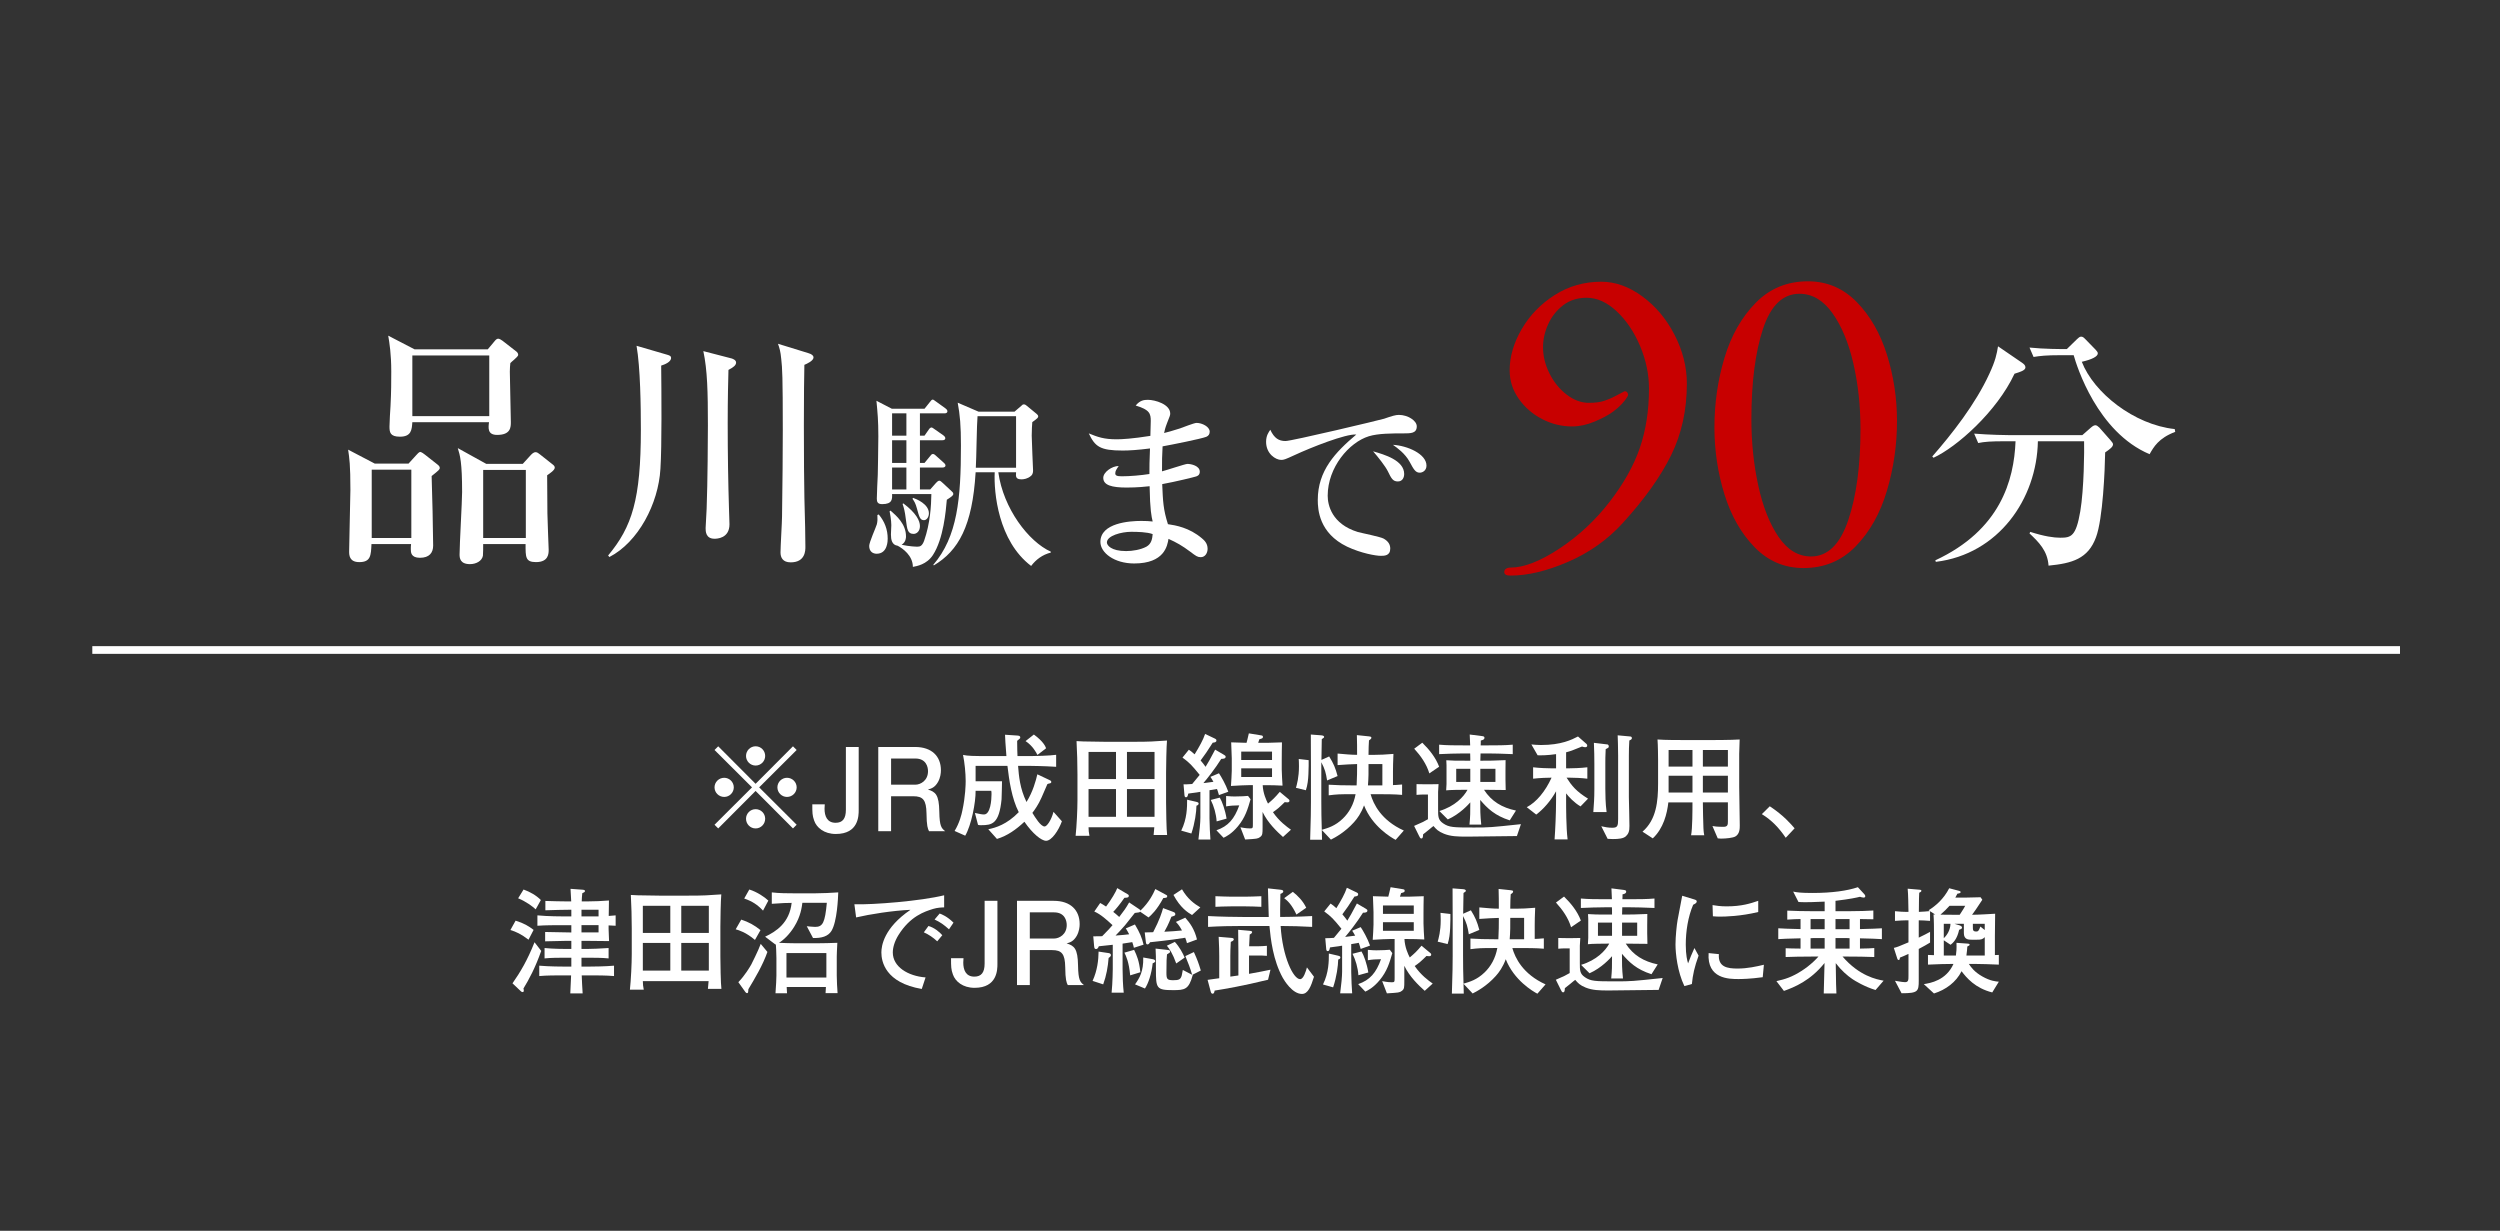 <?xml version="1.0" encoding="utf-8"?>
<!-- Generator: Adobe Illustrator 24.0.1, SVG Export Plug-In . SVG Version: 6.00 Build 0)  -->
<svg version="1.1" id="_x34_" xmlns="http://www.w3.org/2000/svg" xmlns:xlink="http://www.w3.org/1999/xlink" x="0px" y="0px"
	 width="325px" height="160px" viewBox="0 0 325 160" style="enable-background:new 0 0 325 160;" xml:space="preserve">
<rect x="0" y="0" width="325" height="160" fill="#333333" stroke="none"/>
<style type="text/css">
	.st0{fill:none;}
	.st1{fill:#FFFFFF;}
	.st2{fill:#C80000;}
	.st3{fill:none;stroke:#FFFFFF;stroke-miterlimit:10;}
</style>
<rect y="0" class="st0" width="325" height="160"/>
<rect y="0" class="st0" width="325" height="160"/>
<g>
	<g>
		<g>
			<path class="st1" d="M93.368,107.696l-0.48-0.479l4.875-4.86l-4.875-4.859l0.48-0.479l4.859,4.874l4.86-4.874l0.48,0.479
				l-4.875,4.859l4.875,4.86l-0.48,0.479l-4.86-4.874L93.368,107.696z M95.393,102.356c0,0.676-0.555,1.245-1.245,1.245
				s-1.26-0.555-1.26-1.245c0-0.689,0.57-1.244,1.26-1.244S95.393,101.682,95.393,102.356z M99.473,98.277
				c0,0.66-0.54,1.245-1.245,1.245c-0.69,0-1.245-0.57-1.245-1.245c0-0.705,0.57-1.26,1.245-1.26
				C98.933,97.018,99.473,97.587,99.473,98.277z M99.473,106.437c0,0.675-0.54,1.26-1.245,1.26c-0.69,0-1.245-0.569-1.245-1.26
				c0-0.689,0.57-1.245,1.245-1.245C98.933,105.191,99.473,105.762,99.473,106.437z M103.567,102.356
				c0,0.676-0.555,1.245-1.26,1.245c-0.675,0-1.245-0.555-1.245-1.245c0-0.689,0.57-1.244,1.245-1.244
				C103.013,101.112,103.567,101.682,103.567,102.356z"/>
			<path class="st1" d="M108.66,108.417c-1.53,0-2.505-0.825-2.82-1.74c-0.24-0.675-0.24-1.021-0.24-2.115h1.62
				c-0.015,0.181-0.03,0.465-0.03,0.57c0,0.96,0.33,1.83,1.44,1.83c0.9,0,1.335-0.525,1.335-1.695v-8.159h1.665v8.204
				C111.63,106.031,111.63,108.417,108.66,108.417z"/>
			<path class="st1" d="M120.775,108.057c-0.165-0.315-0.315-0.69-0.33-2.325c-0.03-1.725-0.45-2.22-1.71-2.22h-2.895v4.545h-1.665
				v-10.95h4.785c2.175,0,3.359,1.215,3.359,3.029c0,0.36-0.06,0.945-0.375,1.516c-0.42,0.734-0.885,0.869-1.32,0.989
				c0.975,0.3,1.455,0.646,1.485,2.88c0.03,1.92,0.285,2.146,0.765,2.535L120.775,108.057L120.775,108.057z M118.991,98.607h-3.15
				v3.404h3.135c0.705,0,1.665-0.54,1.665-1.755C120.641,99.702,120.4,98.607,118.991,98.607z"/>
			<path class="st1" d="M136.413,101.396c0.165,0.075,0.255,0.12,0.255,0.271c0,0.075-0.075,0.149-0.165,0.165
				c-0.225,0.045-0.225,0.045-0.345,0.104c-0.06,0.12-0.135,0.285-0.75,1.726c-0.42,0.96-0.93,1.665-1.2,2.01
				c0.36,0.585,1.08,1.77,1.59,1.77c0.3,0,0.87-0.81,1.155-1.904l1.095,1.229c-0.435,1.2-1.335,2.535-2.055,2.535
				c-0.615,0-1.77-0.945-2.82-2.475c-1.035,0.975-2.205,1.829-3.57,2.234l-1.125-1.26c0.96-0.195,2.4-0.615,3.96-2.22
				c-0.915-1.785-1.245-4.11-1.47-6.015h-4.14v1.994h3.435c-0.015,0.375-0.03,2.025-0.06,2.355c-0.315,3.194-1.23,3.359-2.655,3.359
				c-0.255,0-0.255,0-0.405-0.045l-0.405-1.545c0.705,0.15,0.915,0.195,1.185,0.195c0.84,0,0.975-1.89,0.975-2.625
				c0-0.195,0-0.24-0.03-0.45h-2.04c0.03,1.5-0.57,4.53-1.35,5.835l-1.38-0.615c0.645-1.05,0.915-2.175,1.005-2.64
				c0.405-1.86,0.435-3.435,0.435-3.84c0-1.02-0.135-2.399-0.345-3.405c0.69,0.136,1.185,0.15,3.525,0.15h2.115
				c-0.135-1.649-0.15-2.175-0.18-2.774l1.575,0.104c0.195,0.015,0.405,0.03,0.405,0.255c0,0.075-0.03,0.12-0.09,0.165
				c-0.105,0.09-0.27,0.226-0.315,0.271c0.015,1.034,0.015,1.484,0.045,1.979h1.815c0.36,0,2.445-0.045,3.21-0.165v1.56
				c-1.62-0.104-3.225-0.119-3.3-0.119h-1.65c0.105,1.29,0.225,2.909,1.095,4.694c0.84-1.35,1.215-2.76,1.41-3.6L136.413,101.396z
				 M134.868,98.142c-0.165-0.329-0.63-1.199-1.545-1.8l1.08-0.854c1.26,0.93,1.485,1.53,1.59,1.785L134.868,98.142z"/>
			<path class="st1" d="M149.97,108.552c0.03-0.21,0.075-0.75,0.09-1.005h-8.55c0.015,0.09,0.03,0.479,0.03,0.555
				c0,0.015,0.06,0.375,0.09,0.555h-1.8c0.135-1.244,0.24-3.374,0.24-4.649v-3.314c0-1.245-0.045-3.136-0.12-4.351
				c0.24,0.016,0.51,0.03,0.885,0.045c0.465,0.016,2.46,0.045,2.865,0.045h3.57c2.355,0,2.61-0.045,4.44-0.164
				c-0.075,0.72-0.12,3.435-0.12,4.199v3.84c0,0.72,0.045,3.69,0.135,4.245L149.97,108.552L149.97,108.552z M145.08,97.752h-3.57
				v3.525h3.57V97.752z M145.08,102.582h-3.57v3.6h3.57V102.582z M150.09,97.752h-3.585v3.525h3.585V97.752z M150.09,102.582h-3.585
				v3.6h3.585V102.582z"/>
			<path class="st1" d="M155.54,104.742c-0.015,0.81-0.195,2.234-0.66,3.614l-1.32-0.375c0.765-1.545,0.765-3.06,0.765-4.02
				l1.23,0.285c0.12,0.029,0.27,0.075,0.27,0.21C155.824,104.637,155.674,104.697,155.54,104.742z M158.464,103.362
				c-0.09-0.375-0.24-0.75-0.255-0.796c-0.33,0.061-0.87,0.136-0.975,0.165v3.646c0,0.225,0.03,1.274,0.045,1.484
				c0.03,0.48,0.045,0.735,0.075,1.275h-1.56c0.15-1.11,0.255-2.22,0.255-2.835v-3.36l-1.575,0.226
				c-0.075,0.33-0.105,0.479-0.3,0.479c-0.12,0-0.18-0.09-0.195-0.3l-0.12-1.38c0.345,0,0.51,0,1.125-0.045
				c0.57-0.705,0.78-0.945,0.975-1.185c-1.05-1.29-1.305-1.561-2.235-2.25l0.825-1.021c0.27,0.181,0.405,0.285,0.75,0.601
				c0.6-0.976,1.11-1.875,1.365-2.655l1.32,0.63c0.09,0.045,0.15,0.105,0.15,0.226c0,0.225-0.21,0.255-0.48,0.284
				c-0.135,0.21-0.72,1.11-0.84,1.29c-0.21,0.3-0.555,0.78-0.735,1.021c0.315,0.375,0.45,0.54,0.645,0.824
				c0.33-0.51,0.57-0.96,1.245-2.234l1.17,0.689c0.15,0.091,0.195,0.136,0.195,0.24c0,0.255-0.33,0.271-0.57,0.271
				c-0.795,1.274-1.905,2.67-2.325,3.149c0.195-0.015,1.035-0.12,1.305-0.165c-0.18-0.33-0.255-0.435-0.39-0.645l1.11-0.465
				c0.3,0.449,0.87,1.425,1.215,2.399L158.464,103.362z M158.164,106.781c-0.06-0.96-0.36-1.994-0.765-2.789l1.17-0.301
				c0.285,0.45,0.705,1.591,0.885,2.73L158.164,106.781z M160.924,107.427c-0.825,0.99-1.545,1.335-1.86,1.484l-0.93-0.975
				c1.53-0.524,2.34-1.47,2.97-3.239c-0.645,0-1.215,0.045-1.71,0.135v-1.351c0.585,0.045,0.78,0.061,1.095,0.061
				c0.84,0,1.41-0.045,1.755-0.075l0.33,0.435C162.214,105.146,161.899,106.257,160.924,107.427z M166.789,108.807
				c-0.78-0.69-1.995-1.86-2.654-3.255v1.995c0,0.825,0,1.035-0.33,1.274c-0.285,0.21-0.391,0.226-1.936,0.315l-0.615-1.59
				c0.18,0.029,0.675,0.149,1.26,0.149c0.36,0,0.36-0.06,0.36-0.614v-5.01h-0.57c-0.42,0-1.335,0.045-2.28,0.104
				c0.03-0.405,0.105-1.604,0.105-1.979v-1.605c0-0.029-0.06-1.845-0.075-2.085c0.315,0.016,1.71,0.045,1.995,0.061
				c0-0.016,0.195-0.69,0.3-1.23l1.56,0.255c0.18,0.03,0.271,0.045,0.271,0.21s-0.076,0.195-0.466,0.301
				c-0.015,0.074-0.135,0.404-0.149,0.465h1.14c0.194,0,1.245-0.03,1.95-0.061c-0.016,1.035-0.03,1.155-0.03,2.295v1.245
				c0,0.345,0.075,1.755,0.104,2.085c-0.524-0.045-1.68-0.06-2.234-0.06h-0.346c0.045,1.064,0.48,1.994,0.69,2.399
				c0.615-0.524,0.886-0.765,1.53-1.53l1.064,0.886c0.105,0.074,0.195,0.149,0.195,0.27c0,0.21-0.21,0.21-0.285,0.21
				c-0.119,0-0.255-0.03-0.33-0.03c-0.72,0.705-0.93,0.886-1.529,1.306c0.795,1.17,1.785,1.89,2.34,2.279L166.789,108.807z
				 M165.364,97.707h-4.005v1.095h4.005V97.707z M165.364,99.882h-4.005v1.125h4.005V99.882z"/>
			<path class="st1" d="M170.094,100.632c-0.029,0.705-0.104,1.425-0.33,2.1l-1.289-0.314c0.119-0.436,0.39-1.35,0.39-2.79
				c0-0.435-0.015-0.735-0.03-0.96l1.29,0.15C170.124,99.177,170.139,99.762,170.094,100.632z M181.434,109.182
				c-0.6-0.315-3.045-1.755-4.109-4.484c-0.375,1.02-0.87,1.709-1.305,2.189c-1.17,1.305-2.461,1.995-3,2.265l-1.186-1.26
				c0,0.375,0.016,0.465,0.03,1.275h-1.545c0.09-2.971,0.104-3.66,0.104-4.905v-4.649c0-0.226,0-3.061-0.015-4.125l1.364,0.104
				c0.15,0.016,0.361,0.045,0.361,0.21c0,0.091-0.031,0.105-0.301,0.285c-0.015,0.436-0.045,2.311-0.045,2.7l1.005-0.45
				c0.57,0.915,0.825,1.515,1.095,2.55l-1.365,0.57c-0.164-1.021-0.27-1.44-0.75-2.37v0.525v4.59c0,1.364,0.016,2.145,0.061,3.675
				c0.855-0.255,1.74-0.511,2.715-1.44c0.84-0.795,1.439-1.875,1.68-3.194h-0.314c-1.846,0-2.085,0.015-3.18,0.149v-1.38
				c1.154,0.061,1.755,0.09,3.18,0.09h0.449c0.061-1.17,0.061-1.875,0.061-2.415v-0.359c-0.57,0-1.65,0.075-2.535,0.135v-1.5
				c0.975,0.09,1.815,0.165,2.535,0.165c0-0.54,0-2.04-0.029-2.564l1.574,0.165c0.15,0.015,0.314,0.029,0.314,0.18
				c0,0.135-0.164,0.24-0.314,0.345c-0.029,0.495-0.061,1.035-0.061,1.875h0.855c0.689,0,1.215-0.03,2.385-0.12
				c-0.045,1.17-0.06,1.605-0.06,2.28v1.77c0.09,0,0.614-0.015,1.185-0.075v1.351c-0.975-0.09-2.205-0.09-3.18-0.09h-0.915
				c0.36,1.274,1.365,3.39,4.319,4.725L181.434,109.182z M179.709,99.327h-1.801c0.016,0.854,0,1.935-0.074,2.774h1.875V99.327z"/>
			<path class="st1" d="M197.197,108.687c-1.8,0-4.695,0.075-6.494,0.075c-1.261,0-2.115-0.03-2.985-0.375
				c-0.765-0.315-0.99-0.57-1.365-1.005c-0.135,0.104-0.194,0.135-0.614,0.495c-0.211,0.18-0.391,0.314-0.735,0.585
				c-0.015,0.345-0.03,0.54-0.24,0.54c-0.135,0-0.194-0.15-0.3-0.36l-0.63-1.275c0.18-0.074,0.96-0.42,1.11-0.494
				c0.284-0.15,0.479-0.255,0.689-0.375v-3.21h-0.676c-0.27,0-0.539,0.029-0.809,0.045v-1.396c0.149,0,0.84,0.016,0.989,0.016h0.899
				c0.601,0,0.66,0,0.976-0.016c-0.015,0.21-0.06,0.795-0.06,1.005v2.235c0,0.99,0,1.41,0.66,1.86
				c0.764,0.524,1.319,0.539,4.004,0.539c1.98,0,2.145-0.015,6.105-0.435L197.197,108.687z M185.812,100.542
				c-0.359-1.215-1.125-2.295-1.965-3.21l1.051-0.78c0.914,0.9,1.739,1.92,2.189,3.12L185.812,100.542z M196.268,106.646
				c-1.936-0.615-2.91-1.56-3.84-2.654c0,1.29,0,1.904,0.135,3.21h-1.53c0.105-1.155,0.105-1.5,0.105-2.896
				c-0.226,0.255-1.335,1.515-2.925,2.22l-1.096-1.095c2.025-0.615,3.166-1.845,3.66-2.76h-0.24c-0.494,0-2.145,0.015-2.535,0.075
				c0-0.135,0.045-0.705,0.045-0.825v-2.46c0-0.135-0.014-0.495-0.029-0.63c0.915,0.06,1.141,0.06,2.46,0.06h0.66v-0.239
				c0-0.105,0-0.601-0.015-0.705h-0.886c-1.05,0-2.1,0.045-3.149,0.09v-1.23c0.975,0.091,2.13,0.091,3.149,0.091h0.886
				c-0.016-0.585-0.031-0.96-0.061-1.41l1.545,0.195c0.21,0.029,0.375,0.045,0.375,0.225c0,0.255-0.285,0.314-0.48,0.36
				c0,0.104,0,0.539-0.015,0.63h0.976c1.02,0,2.205,0,3.194-0.091v1.23c-1.319-0.061-2.534-0.09-3.194-0.09h-0.99
				c0,0.149-0.03,0.81-0.03,0.944h0.33c1.021,0,1.125,0,2.954-0.074c0,0.435-0.014,1.05-0.014,1.439v1.065
				c0,0.51,0.014,0.96,0.029,1.38c-0.705-0.016-0.915-0.016-2.82-0.03c0.961,1.5,2.34,2.325,4.155,2.7L196.268,106.646z
				 M191.138,99.942h-1.83v1.71h1.83V99.942z M194.407,99.942h-1.965v1.71h1.965V99.942z"/>
			<path class="st1" d="M205.469,104.832c-0.826-0.48-1.545-1.26-1.875-1.695v0.945c0,0.72,0,3.54,0.194,5.04h-1.694
				c0.09-1.2,0.194-3.375,0.194-5.07v-1.185c-0.659,1.199-1.62,2.31-2.579,3.029l-1.23-0.96c1.26-0.66,2.415-2.055,3.225-3.84
				c-0.404,0-1.529,0.03-2.4,0.135v-1.484c0.811,0.104,2.011,0.135,2.355,0.135h0.63v-1.845c-1.11,0.165-1.979,0.165-2.399,0.15
				l-0.811-1.41c0.36,0.029,0.721,0.075,1.245,0.075c2.64,0,4.005-0.69,4.815-1.11l1.095,0.96c0.075,0.075,0.104,0.135,0.104,0.225
				c0,0.15-0.104,0.21-0.27,0.21c-0.105,0-0.225-0.029-0.405-0.09c-1.35,0.556-1.5,0.601-2.069,0.75v2.085h0.39
				c0.375,0,1.56-0.03,2.37-0.135v1.484c-0.721-0.09-1.65-0.135-2.37-0.135h-0.33c0.675,1.065,1.26,1.785,2.79,2.73L205.469,104.832
				z M209.068,97.212c-0.045,0.03-0.285,0.15-0.33,0.18c-0.045,1.051-0.045,1.29-0.045,1.785v3.345c0,0.69,0.015,1.936,0.164,3.045
				h-1.725c0.075-1.095,0.135-1.725,0.135-2.97v-3.3c0-1.215-0.015-1.365-0.06-2.729l1.771,0.21c0.074,0.015,0.164,0.12,0.164,0.24
				C209.143,97.092,209.128,97.152,209.068,97.212z M211.812,96.268c-0.045,0.659-0.06,1.319-0.06,1.965v5.414
				c0,0.346,0.015,0.511,0.045,1.995l0.03,1.725c0.015,0.69-0.135,1.035-0.45,1.335c-0.33,0.315-0.96,0.375-1.71,0.375
				c-0.285,0-0.48-0.015-0.675-0.029l-0.825-1.635c0.525,0.119,0.9,0.194,1.439,0.194c0.66,0,0.75-0.225,0.75-1.125v-8.249
				c0-1.065-0.045-2.25-0.06-2.641l1.636,0.15c0.164,0.015,0.209,0.09,0.209,0.24C212.143,96.117,211.947,96.207,211.812,96.268z"/>
			<path class="st1" d="M225.588,108.747c-0.33,0.18-1.215,0.27-1.771,0.27c-0.09,0-0.271,0-0.51-0.03l-0.69-1.604
				c0.211,0.045,0.615,0.104,1.44,0.104c0.555,0,0.569-0.3,0.569-0.705v-2.475h-3.254c0.015,0.976,0.029,2.385,0.074,3.33
				c0.016,0.195,0.016,0.51,0.105,0.945h-1.71c0.18-0.886,0.18-3.3,0.18-4.275h-3.135c-0.165,1.47-0.63,3.375-2.024,4.68
				l-1.336-0.87c1.801-1.56,2.025-3.914,2.025-6.27v-3.09c0-0.255-0.016-1.904-0.074-2.625c0.989,0.075,2.699,0.075,3.719,0.075
				h3.256c0.104,0,2.579,0,3.704-0.075c-0.015,0.375-0.06,1.516-0.06,1.875v4.305c0,0.136,0.074,4.186,0.074,4.98
				C226.172,107.696,226.172,108.417,225.588,108.747z M220.022,97.497h-3.104v2.16h3.104V97.497z M220.022,100.842h-3.104v2.19
				h3.104V100.842z M224.627,97.497h-3.254v2.16h3.254V97.497z M224.627,100.842h-3.254v2.19h3.254V100.842z"/>
			<path class="st1" d="M232.143,108.911c-0.885-1.305-1.814-2.279-3.104-3.074l1.034-1.021c1.83,1.215,2.73,2.295,3.226,2.865
				L232.143,108.911z"/>
			<path class="st1" d="M68.708,122.162c-0.96-0.735-1.62-1.035-2.355-1.26l0.675-1.216c1.08,0.33,1.725,0.721,2.34,1.2
				L68.708,122.162z M68.048,128.507c0.03,0.104,0.045,0.18,0.045,0.27s-0.03,0.195-0.135,0.195c-0.09,0-0.15-0.03-0.225-0.09
				l-1.11-1.05c0.99-1.41,1.935-2.985,2.865-5.34l0.87,1.125C69.563,125.867,68.753,127.352,68.048,128.507z M69.638,118.217
				c-0.39-0.375-1.275-1.035-2.28-1.439l0.705-1.141c0.825,0.301,1.62,0.735,2.25,1.365L69.638,118.217z M79.118,120.302v0.495
				c0,0.12,0.06,1.455,0.06,1.545c-0.465-0.015-2.34-0.03-2.94-0.03h-0.645v1.051h0.75c0.375,0,1.905-0.046,2.775-0.12v1.35
				c-0.855-0.09-1.92-0.09-2.775-0.09h-0.75v1.154h0.99c0.465,0,2.1-0.015,3.24-0.119v1.35c-1.005-0.09-2.25-0.09-3.24-0.09h-0.96
				c0,0.314,0.09,1.875,0.12,2.34h-1.605c0.015-0.495,0.03-0.675,0.105-2.34h-0.9c-1.05,0-2.28,0-3.24,0.09v-1.35
				c1.305,0.119,3.12,0.119,3.24,0.119h0.93v-1.154h-0.705c-0.885,0-1.95,0-2.775,0.09v-1.35c1.11,0.12,2.67,0.12,2.775,0.12h0.705
				v-1.051h-0.675c-0.435,0-2.235,0.045-2.73,0.061v-1.215c0.51,0.015,2.745,0.06,3.21,0.06h0.195v-0.945h-0.99
				c-1.11,0-2.4,0-3.42,0.075v-1.35c1.38,0.135,3.285,0.135,3.42,0.135h0.99v-0.87c-1.065,0-2.31,0.045-3.375,0.075v-1.215
				c0.63,0.03,2.37,0.06,2.82,0.06h0.54c-0.015-0.255-0.075-1.409-0.09-1.635l1.635,0.12c0.105,0.016,0.24,0.03,0.24,0.165
				c0,0.105-0.03,0.135-0.345,0.285c-0.045,0.42-0.06,0.585-0.075,1.064h0.795c0.78,0,1.98-0.045,2.745-0.119
				c0,0.314-0.03,1.725-0.03,2.01c0.405-0.03,0.69-0.045,0.9-0.075v1.35C79.583,120.317,79.478,120.317,79.118,120.302z
				 M77.813,118.262h-2.22v0.87h2.22V118.262z M77.813,120.271h-2.22v0.945h2.22V120.271z"/>
			<path class="st1" d="M92.029,128.552c0.03-0.21,0.075-0.75,0.09-1.005h-8.55c0.015,0.09,0.03,0.479,0.03,0.555
				c0,0.015,0.06,0.375,0.09,0.555h-1.8c0.135-1.244,0.24-3.374,0.24-4.649v-3.314c0-1.245-0.045-3.136-0.12-4.351
				c0.24,0.016,0.51,0.03,0.885,0.045c0.465,0.016,2.46,0.045,2.865,0.045h3.57c2.355,0,2.61-0.045,4.44-0.164
				c-0.075,0.72-0.12,3.435-0.12,4.199v3.84c0,0.72,0.045,3.69,0.135,4.245L92.029,128.552L92.029,128.552z M87.139,117.752h-3.57
				v3.525h3.57V117.752z M87.139,122.582h-3.57v3.6h3.57V122.582z M92.148,117.752h-3.584v3.525h3.584V117.752z M92.148,122.582
				h-3.584v3.6h3.584V122.582z"/>
			<path class="st1" d="M98.145,122.191c-1.185-1.005-2.085-1.26-2.505-1.38l0.72-1.26c0.945,0.3,1.74,0.735,2.505,1.365
				L98.145,122.191z M97.29,128.597c-0.03,0.45-0.03,0.51-0.18,0.51c-0.105,0-0.18-0.104-0.24-0.18l-0.885-1.245
				c0.87-0.885,1.545-2.055,1.68-2.295c0.03-0.06,0.915-1.8,1.23-2.685l0.87,1.05C99.164,125.462,98.189,127.097,97.29,128.597z
				 M99.194,118.382c-0.735-0.779-1.38-1.2-2.445-1.575l0.66-1.17c0.99,0.301,2.01,0.99,2.475,1.44L99.194,118.382z
				 M108.089,121.021c-0.435,0.705-1.29,0.96-2.4,0.915l-0.81-1.529c0.195,0.015,0.72,0.09,1.095,0.09
				c0.99,0,1.275-0.555,1.515-3.135h-3.18c-0.075,0.569-0.225,1.785-1.065,3.12c-0.57,0.93-1.35,1.709-1.98,2.084
				c0.615,0.03,1.605,0.061,2.235,0.061h2.655c0.9,0,1.8-0.03,2.7-0.061c-0.045,0.631-0.075,1.726-0.075,1.771v2.49
				c0,0.569,0.06,1.725,0.105,2.279h-1.56c0.015-0.12,0.045-0.689,0.045-0.795h-5.1c0.015,0.12,0.045,0.69,0.045,0.811h-1.5
				c0.075-0.931,0.12-2.025,0.12-2.295v-2.28c0-0.78-0.06-1.635-0.075-1.785l-0.045,0.03l-1.35-1.021
				c1.44-0.675,3.165-1.8,3.45-4.395c-0.78,0-0.96,0.015-2.58,0.12v-1.485c0.96,0.12,2.16,0.12,2.805,0.12h2.88
				c0.87,0,2.085-0.06,2.955-0.12C108.944,116.792,108.824,119.807,108.089,121.021z M107.429,123.901h-5.189v3.181h5.189V123.901z"
				/>
			<path class="st1" d="M121.314,118.157c-1.11,0.345-2.97,0.93-4.515,3.404c-0.495,0.795-0.735,1.605-0.735,2.266
				c0,1.845,1.95,3.06,4.26,3.239l-0.495,1.5c-4.74-0.81-5.25-3.569-5.25-4.739c0-0.84,0.3-3.181,3.78-5.55
				c-2.34,0.104-5.265,0.569-7.064,0.989l-0.225-1.71c2.43,0.075,8.64-0.42,11.669-1.17v1.575
				C122.455,117.962,121.839,117.992,121.314,118.157z M121.839,122.372c-0.525-0.495-1.08-0.87-1.74-1.17l0.6-0.825
				c0.75,0.21,1.44,0.78,1.8,1.2L121.839,122.372z M123.37,120.812c-0.69-0.614-1.11-0.915-1.875-1.274l0.66-0.78
				c0.285,0.105,0.96,0.36,1.8,1.186L123.37,120.812z"/>
			<path class="st1" d="M126.695,128.417c-1.53,0-2.505-0.825-2.82-1.74c-0.24-0.675-0.24-1.021-0.24-2.115h1.62
				c-0.015,0.181-0.03,0.465-0.03,0.57c0,0.96,0.33,1.83,1.44,1.83c0.9,0,1.335-0.525,1.335-1.695v-8.159h1.665v8.204
				C129.666,126.031,129.666,128.417,126.695,128.417z"/>
			<path class="st1" d="M138.81,128.057c-0.165-0.315-0.315-0.69-0.33-2.325c-0.03-1.725-0.45-2.22-1.71-2.22h-2.895v4.545h-1.665
				v-10.949h4.785c2.175,0,3.36,1.215,3.36,3.029c0,0.36-0.06,0.945-0.375,1.516c-0.42,0.734-0.885,0.869-1.32,0.989
				c0.975,0.3,1.455,0.646,1.485,2.88c0.03,1.92,0.285,2.146,0.765,2.535H138.81z M137.025,118.607h-3.15v3.404h3.135
				c0.705,0,1.665-0.54,1.665-1.755C138.675,119.702,138.436,118.607,137.025,118.607z"/>
			<path class="st1" d="M144.12,124.532c-0.09,1.14-0.285,2.295-0.705,3.435l-1.38-0.45c0.63-1.38,0.765-2.729,0.78-3.81
				l1.305,0.194c0.135,0.016,0.3,0.091,0.3,0.256C144.42,124.307,144.3,124.412,144.12,124.532z M151.23,116.747
				c-0.855,1.59-1.575,2.22-1.92,2.52l-1.095-0.75c-0.015,0.03-0.045,0.061-0.135,0.091c-0.09,0.015-0.48,0.06-0.555,0.074
				c-0.195,0.256-1.095,1.396-1.275,1.605c-0.285,0.345-1.125,1.245-1.23,1.335c0.96-0.075,1.32-0.105,1.77-0.165
				c-0.15-0.3-0.27-0.495-0.435-0.765l1.185-0.511c0.63,1.065,0.9,1.695,1.125,2.625l-1.26,0.405
				c-0.06-0.271-0.105-0.435-0.21-0.735c-0.405,0.075-0.615,0.09-1.26,0.195v3.3c0,0.96,0.045,2.13,0.15,3.075h-1.575
				c0.135-1.351,0.15-3.03,0.15-3.09v-3.135c-0.48,0.06-1.275,0.149-1.815,0.194c-0.045,0.12-0.135,0.36-0.36,0.36
				c-0.195,0-0.225-0.12-0.255-0.436l-0.105-1.215c0.345,0,0.42,0,1.155-0.015c0.84-0.854,1.05-1.08,1.35-1.44
				c-0.735-0.675-1.53-1.409-2.37-1.77l0.765-1.11c0.27,0.15,0.405,0.226,0.765,0.466c0.69-0.915,1.29-1.936,1.455-2.4l1.35,0.795
				c0.075,0.045,0.15,0.09,0.15,0.195c0,0.24-0.165,0.255-0.57,0.27c-0.585,0.855-1.155,1.53-1.455,1.83
				c0.135,0.105,0.54,0.42,0.78,0.66c0.6-0.78,0.87-1.14,1.29-1.89l1.32,0.885c0.135,0.09,0.135,0.12,0.15,0.18
				c1.185-1.14,1.68-2.234,1.935-2.805l1.305,0.705c0.195,0.104,0.24,0.12,0.24,0.225C151.74,116.702,151.62,116.717,151.23,116.747
				z M146.925,126.797c-0.165-1.74-0.525-2.49-0.75-2.955l1.26-0.36c0.36,0.735,0.66,1.455,0.81,2.91L146.925,126.797z
				 M149.85,125.222c-0.15,1.365-0.555,2.61-1.005,3.285l-1.29-0.54c0.585-0.825,1.11-1.68,1.065-3.495l1.26,0.226
				c0.12,0.015,0.3,0.104,0.3,0.239C150.18,125.102,149.955,125.191,149.85,125.222z M154.305,122.612
				c-0.06-0.256-0.105-0.405-0.225-0.705c-0.855,0.135-1.995,0.314-4.575,0.585c-0.09,0.165-0.195,0.285-0.33,0.285
				s-0.195-0.12-0.21-0.285l-0.15-1.275c0.255,0,0.345,0,1.095-0.03c0.855-1.649,1.11-2.505,1.29-3.135l1.32,0.495
				c0.105,0.045,0.27,0.09,0.27,0.285s-0.06,0.21-0.51,0.345c-0.405,1.05-0.72,1.605-0.915,1.95c0.765-0.045,1.71-0.09,2.295-0.165
				c-0.36-0.675-0.63-0.945-0.795-1.11l1.215-0.555c0.615,0.69,1.2,1.485,1.53,2.835L154.305,122.612z M155.025,126.722l0.03,0.03
				c-0.51,1.904-1.05,1.965-2.564,1.965c-2.16,0-2.22-0.24-2.22-2.67c0-1.74,0-1.936-0.045-2.73l1.485,0.165
				c0.315,0.03,0.39,0.061,0.39,0.226c0,0.135-0.03,0.149-0.39,0.359c-0.045,0.436-0.075,0.78-0.075,2.37
				c0,0.855,0.09,0.99,0.9,0.99c0.72,0,0.945-0.09,1.095-0.63c0.03-0.105,0.12-0.601,0.135-0.705l1.215,0.63
				c-0.09-0.3-0.3-0.975-0.39-1.185c-0.36-0.915-0.405-1.021-0.495-1.245l1.11-0.525c0.48,1.065,0.615,1.455,0.9,2.4
				L155.025,126.722z M152.91,125.252c-0.45-1.275-0.87-1.875-1.215-2.311l1.035-0.494c0.6,0.645,1.05,1.5,1.275,2.039
				L152.91,125.252z M154.965,118.952c-0.555-0.33-1.515-0.93-2.415-2.61l1.11-0.734c0.72,1.245,1.59,1.89,2.385,2.354
				L154.965,118.952z"/>
			<path class="st1" d="M164.846,127.366c-3.3,0.811-5.625,1.2-6.945,1.41c-0.03,0.181-0.075,0.405-0.255,0.405
				c-0.06,0-0.18-0.015-0.24-0.225l-0.42-1.575c0.45-0.061,0.555-0.075,1.515-0.21v-2.88c0-0.705-0.015-1.215-0.075-2.505
				l1.605,0.135c0.165,0.015,0.36,0.03,0.36,0.195c0,0.18-0.285,0.285-0.39,0.33c-0.045,0.975-0.06,1.244-0.06,1.829v2.686
				l1.05-0.15v-3.045c0-0.81-0.015-1.92-0.03-2.895l1.515,0.135c0.075,0,0.3,0.03,0.3,0.165c0,0.15-0.195,0.271-0.315,0.315
				c-0.03,0.359-0.03,0.479-0.075,1.529h1.14c0.33,0,0.855-0.029,1.17-0.06v1.305c-0.375-0.045-0.885-0.045-1.229-0.045h-1.095
				v2.385c0.93-0.165,2.116-0.39,2.79-0.54L164.846,127.366z M169.256,129.212c-1.26,0-2.311-1.771-2.49-2.085
				c-1.275-2.295-1.575-5.04-1.74-6.75h-3.464c-1.515,0-3.015,0.03-4.515,0.12v-1.41c1.56,0.09,3.825,0.12,4.515,0.12h3.375
				c-0.029-0.585-0.09-3.18-0.105-3.72l1.65,0.18c0.225,0.03,0.346,0.075,0.346,0.21c0,0.18-0.195,0.255-0.375,0.33
				c-0.045,1.815-0.045,2.535-0.031,3c0.031,0,2.431-0.015,4.156-0.12v1.41c-1.186-0.075-2.896-0.12-4.096-0.12
				c0.24,4.02,1.65,6.915,2.535,6.915c0.436,0,0.75-1.021,0.885-1.53l0.915,1.215C170.426,128.252,170.035,129.212,169.256,129.212z
				 M161.966,117.827h-1.965c-0.585,0-1.845,0.045-1.995,0.06v-1.38c0.555,0.016,1.425,0.061,1.995,0.061h1.965
				c0.225,0,1.515-0.03,2.01-0.061v1.38C163.586,117.857,162.326,117.827,161.966,117.827z M168.535,118.892
				c-0.584-1.26-1.125-1.784-1.59-2.13l1.125-0.824c0.66,0.524,1.32,1.185,1.74,2.069L168.535,118.892z"/>
			<path class="st1" d="M173.966,124.742c-0.015,0.81-0.195,2.234-0.66,3.614l-1.319-0.375c0.765-1.545,0.765-3.06,0.765-4.02
				l1.229,0.285c0.12,0.029,0.27,0.075,0.27,0.21C174.25,124.637,174.101,124.697,173.966,124.742z M176.891,123.362
				c-0.09-0.375-0.24-0.75-0.255-0.796c-0.33,0.061-0.87,0.136-0.976,0.165v3.646c0,0.225,0.03,1.274,0.045,1.484
				c0.031,0.48,0.045,0.735,0.076,1.275h-1.561c0.15-1.11,0.255-2.22,0.255-2.835v-3.36l-1.575,0.226
				c-0.074,0.33-0.104,0.479-0.3,0.479c-0.12,0-0.18-0.09-0.194-0.3l-0.121-1.38c0.346,0,0.511,0,1.125-0.045
				c0.57-0.705,0.78-0.945,0.976-1.185c-1.05-1.29-1.306-1.561-2.235-2.25l0.825-1.021c0.271,0.181,0.405,0.285,0.75,0.601
				c0.601-0.976,1.11-1.875,1.365-2.655l1.319,0.63c0.09,0.045,0.15,0.105,0.15,0.226c0,0.225-0.21,0.255-0.48,0.284
				c-0.135,0.21-0.719,1.11-0.84,1.29c-0.209,0.3-0.555,0.78-0.734,1.021c0.314,0.375,0.449,0.54,0.645,0.824
				c0.33-0.51,0.57-0.96,1.245-2.234l1.17,0.689c0.149,0.091,0.195,0.136,0.195,0.24c0,0.255-0.33,0.271-0.57,0.271
				c-0.795,1.274-1.905,2.67-2.325,3.149c0.195-0.015,1.035-0.12,1.305-0.165c-0.18-0.33-0.254-0.435-0.389-0.645l1.109-0.465
				c0.3,0.449,0.87,1.425,1.215,2.399L176.891,123.362z M176.591,126.781c-0.06-0.96-0.36-1.994-0.765-2.789l1.17-0.301
				c0.285,0.45,0.705,1.591,0.885,2.73L176.591,126.781z M179.351,127.427c-0.825,0.99-1.545,1.335-1.86,1.484l-0.93-0.975
				c1.529-0.524,2.34-1.47,2.97-3.239c-0.646,0-1.215,0.045-1.71,0.135v-1.351c0.585,0.045,0.78,0.061,1.096,0.061
				c0.84,0,1.409-0.045,1.754-0.075l0.33,0.435C180.641,125.146,180.325,126.257,179.351,127.427z M185.215,128.807
				c-0.779-0.69-1.994-1.86-2.654-3.255v1.995c0,0.825,0,1.035-0.33,1.274c-0.285,0.21-0.391,0.226-1.936,0.315l-0.614-1.59
				c0.18,0.029,0.675,0.149,1.26,0.149c0.36,0,0.36-0.06,0.36-0.614v-5.01h-0.57c-0.42,0-1.335,0.045-2.279,0.104
				c0.029-0.405,0.104-1.604,0.104-1.979v-1.605c0-0.029-0.06-1.845-0.075-2.085c0.314,0.016,1.71,0.045,1.995,0.061
				c0-0.016,0.194-0.69,0.3-1.23l1.561,0.255c0.18,0.03,0.27,0.045,0.27,0.21s-0.075,0.195-0.465,0.301
				c-0.016,0.074-0.135,0.404-0.15,0.465h1.141c0.194,0,1.244-0.03,1.949-0.061c-0.015,1.035-0.029,1.155-0.029,2.295v1.245
				c0,0.345,0.074,1.755,0.104,2.085c-0.524-0.045-1.681-0.06-2.235-0.06h-0.345c0.045,1.064,0.479,1.994,0.69,2.399
				c0.615-0.524,0.885-0.765,1.529-1.53l1.065,0.886c0.104,0.074,0.194,0.149,0.194,0.27c0,0.21-0.209,0.21-0.285,0.21
				c-0.119,0-0.254-0.03-0.329-0.03c-0.72,0.705-0.931,0.886-1.53,1.306c0.795,1.17,1.785,1.89,2.34,2.279L185.215,128.807z
				 M183.79,117.707h-4.005v1.095h4.005V117.707z M183.79,119.882h-4.005v1.125h4.005V119.882z"/>
			<path class="st1" d="M188.521,120.632c-0.03,0.705-0.104,1.425-0.33,2.1l-1.29-0.314c0.12-0.436,0.391-1.35,0.391-2.79
				c0-0.435-0.016-0.735-0.03-0.96l1.29,0.15C188.551,119.177,188.565,119.762,188.521,120.632z M199.859,129.182
				c-0.6-0.315-3.045-1.755-4.109-4.484c-0.375,1.02-0.869,1.709-1.305,2.189c-1.17,1.305-2.46,1.995-3,2.265l-1.186-1.26
				c0,0.375,0.016,0.465,0.031,1.275h-1.545c0.09-2.971,0.104-3.66,0.104-4.905v-4.649c0-0.226,0-3.061-0.015-4.125l1.364,0.104
				c0.15,0.016,0.36,0.045,0.36,0.21c0,0.091-0.03,0.105-0.301,0.285c-0.014,0.436-0.045,2.311-0.045,2.7l1.006-0.45
				c0.57,0.915,0.824,1.515,1.095,2.55l-1.365,0.57c-0.165-1.021-0.271-1.44-0.75-2.37v0.525v4.59c0,1.364,0.015,2.145,0.06,3.675
				c0.855-0.255,1.74-0.511,2.715-1.44c0.841-0.795,1.44-1.875,1.681-3.194h-0.315c-1.845,0-2.084,0.015-3.18,0.149v-1.38
				c1.155,0.061,1.755,0.09,3.18,0.09h0.45c0.06-1.17,0.06-1.875,0.06-2.415v-0.359c-0.569,0-1.649,0.075-2.534,0.135v-1.5
				c0.975,0.09,1.815,0.165,2.534,0.165c0-0.54,0-2.04-0.029-2.564l1.574,0.165c0.15,0.015,0.315,0.029,0.315,0.18
				c0,0.135-0.165,0.24-0.315,0.345c-0.029,0.495-0.06,1.035-0.06,1.875h0.854c0.69,0,1.216-0.03,2.386-0.12
				c-0.046,1.17-0.06,1.605-0.06,2.28v1.77c0.09,0,0.614-0.015,1.185-0.075v1.351c-0.976-0.09-2.205-0.09-3.181-0.09h-0.914
				c0.359,1.274,1.365,3.39,4.319,4.725L199.859,129.182z M198.135,119.327h-1.8c0.015,0.854,0,1.935-0.075,2.774h1.875V119.327z"/>
			<path class="st1" d="M215.623,128.687c-1.799,0-4.694,0.075-6.494,0.075c-1.26,0-2.115-0.03-2.984-0.375
				c-0.766-0.315-0.99-0.57-1.365-1.005c-0.135,0.104-0.195,0.135-0.615,0.495c-0.21,0.18-0.391,0.314-0.734,0.585
				c-0.016,0.345-0.031,0.54-0.24,0.54c-0.135,0-0.195-0.15-0.301-0.36l-0.63-1.275c0.181-0.074,0.96-0.42,1.11-0.494
				c0.285-0.15,0.48-0.255,0.689-0.375v-3.21h-0.675c-0.271,0-0.54,0.029-0.81,0.045v-1.396c0.15,0,0.84,0.016,0.99,0.016h0.899
				c0.601,0,0.66,0,0.976-0.016c-0.016,0.21-0.061,0.795-0.061,1.005v2.235c0,0.99,0,1.41,0.66,1.86
				c0.765,0.524,1.32,0.539,4.005,0.539c1.979,0,2.145-0.015,6.104-0.435L215.623,128.687z M204.238,120.542
				c-0.359-1.215-1.125-2.295-1.965-3.21l1.051-0.78c0.914,0.9,1.74,1.92,2.189,3.12L204.238,120.542z M214.693,126.646
				c-1.935-0.615-2.91-1.56-3.84-2.654c0,1.29,0,1.904,0.135,3.21h-1.529c0.105-1.155,0.105-1.5,0.105-2.896
				c-0.226,0.255-1.336,1.515-2.926,2.22l-1.095-1.095c2.024-0.615,3.165-1.845,3.659-2.76h-0.239c-0.495,0-2.146,0.015-2.535,0.075
				c0-0.135,0.045-0.705,0.045-0.825v-2.46c0-0.135-0.015-0.495-0.03-0.63c0.916,0.06,1.141,0.06,2.461,0.06h0.66v-0.239
				c0-0.105,0-0.601-0.016-0.705h-0.885c-1.051,0-2.1,0.045-3.15,0.09v-1.23c0.975,0.091,2.131,0.091,3.15,0.091h0.885
				c-0.016-0.585-0.03-0.96-0.061-1.41l1.545,0.195c0.211,0.029,0.375,0.045,0.375,0.225c0,0.255-0.285,0.314-0.479,0.36
				c0,0.104,0,0.539-0.015,0.63h0.975c1.02,0,2.205,0,3.195-0.091v1.23c-1.32-0.061-2.535-0.09-3.195-0.09h-0.99
				c0,0.149-0.029,0.81-0.029,0.944h0.33c1.02,0,1.125,0,2.954-0.074c0,0.435-0.015,1.05-0.015,1.439v1.065
				c0,0.51,0.015,0.96,0.029,1.38c-0.705-0.016-0.914-0.016-2.819-0.03c0.96,1.5,2.34,2.325,4.155,2.7L214.693,126.646z
				 M209.564,119.942h-1.83v1.71h1.83V119.942z M212.834,119.942h-1.965v1.71h1.965V119.942z"/>
			<path class="st1" d="M219.945,127.922l-0.975,0.27c-0.9-1.859-1.155-4.229-1.155-5.414c0-1.035,0.165-2.596,0.271-3.165
				c0.119-0.646,0.494-2.67,0.6-3.165l1.529,0.465c0.24,0.075,0.36,0.12,0.36,0.27c0,0.21-0.225,0.315-0.465,0.436
				c-0.675,1.59-0.96,3.45-0.96,5.189c0,1.38,0.195,2.101,0.3,2.43c0.285-0.75,0.45-1.17,0.825-1.994l0.54,0.989
				C220.275,125.731,220.065,126.707,219.945,127.922z M229.155,127.037c-1.636,0.225-2.774,0.239-3.149,0.239
				c-1.246,0-4.11-0.015-3.886-3.375l1.335,0.136c-0.135,1.694,1.125,1.875,2.43,1.875c1.291,0,2.475-0.271,3.42-0.495
				L229.155,127.037z M223.561,119.162c-0.285,0-0.495-0.015-0.885-0.045l-0.045-1.455c0.449,0.075,1.004,0.165,1.83,0.165
				c1.949,0,3.104-0.375,4.109-0.72v1.455C226.275,119.117,224.28,119.162,223.561,119.162z"/>
			<path class="st1" d="M243.82,128.701c-1.41-0.42-2.686-1.199-3.016-1.425c-0.645-0.435-1.454-1.14-2.159-2.069
				c0.045,2.835,0.045,3.135,0.09,3.944h-1.649c0.029-0.765,0.074-3.074,0.104-3.96c-1.83,2.295-3.93,3.15-5.28,3.63l-0.975-1.274
				c1.155-0.255,2.04-0.54,3.301-1.351c1.199-0.779,1.829-1.47,2.159-1.845h-0.735c-1.619,0-2.564,0.03-3.524,0.061v-1.141
				c0.69,0.03,0.81,0.03,1.935,0.045v-1.335c-1.695,0.03-2.354,0.075-2.895,0.105v-1.41c0.84,0.045,1.035,0.061,2.895,0.105v-1.306
				c-0.285,0-1.274,0.03-1.725,0.075v-1.17c1.095,0.045,1.949,0.075,3.27,0.075h1.59v-1.245c-1.799,0.075-2.01,0.075-2.58,0.075
				c-0.359,0-0.6-0.015-0.824-0.03l-0.689-1.35c0.479,0.104,1.02,0.18,2.504,0.18c2.565,0,4.516-0.285,5.91-0.75l0.855,0.931
				c0.045,0.045,0.104,0.135,0.104,0.255c0,0.135-0.136,0.165-0.21,0.165c-0.165,0-0.33-0.061-0.48-0.105
				c-0.435,0.105-1.185,0.285-3.18,0.525v1.35h1.756c1.305,0,2.414-0.045,3.164-0.09v1.14c-0.585-0.015-1.17-0.015-1.74-0.03v1.306
				c1.771-0.045,1.965-0.061,2.85-0.105v1.41c-0.704-0.045-1.439-0.075-2.85-0.105v1.335c1.125-0.015,1.245-0.029,1.86-0.074v1.17
				c-1.155-0.045-2.31-0.061-3.465-0.061h-0.66c2.19,2.535,4.425,2.97,5.34,3.135L243.82,128.701z M237.205,119.477h-1.83v1.32
				h0.301h1.529V119.477z M237.205,121.952h-1.529c-0.225,0-0.24,0.015-0.301,0.015v1.35h1.83V121.952z M240.445,119.477h-1.83v1.32
				h1.516h0.314V119.477z M240.445,121.967c-0.045,0-0.061-0.015-0.314-0.015h-1.516v1.364h1.83V121.967z"/>
			<path class="st1" d="M258.992,129.017c-2.221-0.555-3.36-1.92-3.99-2.76c-0.705,1.425-2.055,2.415-3.585,2.895l-1.32-1.215
				c0.854-0.135,2.896-0.479,3.854-2.625h-0.239c-0.54,0-2.011,0.03-3.075,0.09v-1.26c0.195,0.016,0.465,0.016,0.78,0.03v-2.61
				c0-0.675,0-2.039-0.06-2.685l0.225,0.015l-0.676-0.435v1.26c-0.51-0.045-1.109-0.075-1.469-0.075v2.25
				c0.659-0.314,1.064-0.524,1.469-0.75v1.396c-0.42,0.255-0.84,0.495-1.469,0.825v1.124v0.256v1.305v1.425
				c0,1.41-0.091,1.65-2.235,1.65l-0.854-1.62c0.854,0.149,1.125,0.18,1.305,0.18c0.449,0,0.449-0.3,0.449-0.825v-2.85
				c-0.51,0.24-0.765,0.345-1.109,0.479c-0.016,0.136-0.03,0.315-0.165,0.315c-0.091,0-0.136-0.075-0.165-0.135l-0.465-1.44
				c0.449-0.104,0.585-0.165,1.904-0.72v-2.865h-0.24c-0.254,0-0.975,0.03-1.514,0.075v-1.26c0.51,0.06,1.199,0.09,1.514,0.09h0.24
				c-0.015-0.765-0.029-2.325-0.104-3.015l1.575,0.135c0.074,0,0.209,0.03,0.209,0.135c0,0.12-0.149,0.195-0.284,0.255
				c-0.03,0.54-0.03,0.631-0.046,2.49c0.466-0.015,0.99-0.06,1.44-0.104l-0.18-0.105c0.93-0.57,1.979-1.484,2.685-2.865l1.305,0.346
				c0.061,0.015,0.181,0.06,0.181,0.149c0,0.15-0.21,0.181-0.42,0.21c-0.181,0.36-0.226,0.42-0.271,0.511h1.381
				c0.299,0,1.635-0.045,1.904-0.045l0.225,0.329c-0.765,1.155-1.02,1.545-1.334,1.95c0.824,0,2.414-0.104,3-0.135
				c-0.016,0.705-0.031,2.58-0.031,2.895v2.476c0.105,0,0.195,0,0.511-0.016v1.26c-0.931-0.045-2.46-0.09-3.075-0.09h-0.824
				c0.314,0.465,0.719,1.035,1.739,1.62c1.05,0.6,1.771,0.66,2.16,0.69L258.992,129.017z M253.441,117.752
				c-0.3,0.345-0.795,0.825-1.185,1.155c0.78,0,1.125,0.015,1.739,0.015h0.766c0.495-0.765,0.555-0.854,0.72-1.17H253.441z
				 M258.017,121.832c-0.285,0.3-0.511,0.33-1.035,0.33h-0.675c-0.375,0-1.005,0-1.005-0.855v-1.215h-1.229l0.689,0.21
				c0.3,0.09,0.3,0.271,0.3,0.3c0,0.12-0.12,0.181-0.375,0.271c-0.271,1.26-0.81,1.71-1.11,1.95l-0.885-0.585v1.979h1.575
				c0.06-0.42,0.104-0.87,0.075-1.65l1.484,0.105c0.075,0.015,0.226,0.015,0.226,0.135c0,0.09-0.075,0.12-0.3,0.24
				c-0.03,0.375-0.045,0.66-0.12,1.17h2.385V121.832z M252.691,120.092v1.875c0.436-0.405,0.855-1.08,0.87-1.875H252.691z
				 M258.017,120.092h-1.545v0.391c0,0.42,0,0.614,0.45,0.614c0.209,0,0.33-0.075,0.525-0.645l0.569,0.45v-0.81H258.017z"/>
		</g>
	</g>
	<g>
		<g>
			<path class="st1" d="M53.109,60.267l1.023-1.122c0.099-0.132,0.363-0.396,0.495-0.396s0.528,0.264,0.627,0.363l1.551,1.221
				c0.264,0.198,0.363,0.33,0.363,0.495c0,0.198-0.099,0.297-1.056,1.056c0.066,1.684,0.198,7.492,0.198,9.044
				c0,0.924-0.495,1.584-1.716,1.584c-1.188,0-1.188-0.726-1.188-1.122c0-0.264,0-0.396,0.033-0.66h-5.148
				c-0.066,1.485-0.099,2.344-1.584,2.344c-1.287,0-1.32-0.892-1.32-1.387c0-1.254,0.165-6.865,0.165-7.987
				c0-3.3-0.132-4.125-0.297-5.247l3.465,1.814L53.109,60.267L53.109,60.267z M48.324,61.06v8.878h5.149V61.06H48.324z
				 M63.407,45.415l0.858-1.023c0.132-0.165,0.297-0.363,0.495-0.363c0.165,0,0.429,0.165,0.561,0.265l1.782,1.386
				c0.099,0.066,0.264,0.231,0.264,0.462c0,0.231-0.891,0.892-1.023,1.057c-0.033,0.396-0.066,0.594-0.066,1.122
				c0,1.023,0.132,5.61,0.132,6.535c0,0.66,0,1.683-1.783,1.683c-1.254,0-1.155-0.891-1.056-1.649h-9.968
				c-0.066,0.989-0.132,1.881-1.617,1.881c-1.287,0-1.353-0.594-1.353-1.32c0-0.429,0.099-2.277,0.132-2.641
				c0.099-1.848,0.099-3.268,0.099-4.521c0-2.244-0.231-3.696-0.396-4.653l3.433,1.782h9.506
				C63.407,45.418,63.407,45.415,63.407,45.415z M53.604,46.207v7.888h10v-7.888H53.604z M67.961,60.3l1.023-1.122
				c0.165-0.165,0.363-0.396,0.66-0.396c0.165,0,0.363,0.132,0.561,0.297l1.584,1.254c0.231,0.165,0.33,0.297,0.33,0.462
				c0,0.33-0.66,0.76-0.99,0.99c0,0.462,0,0.892,0.033,4.951c0,0.759,0.165,4.39,0.165,4.72c0,0.495,0,1.617-1.65,1.617
				c-1.386,0-1.353-0.66-1.353-2.344h-5.512c0,0.264,0,1.287-0.033,1.519c-0.132,0.692-0.891,1.089-1.683,1.089
				c-1.287,0-1.353-0.792-1.353-1.254c0-1.287,0.33-6.932,0.33-8.119c0-3.862-0.264-4.753-0.562-5.71l3.697,2.046
				C63.208,60.3,67.961,60.3,67.961,60.3z M62.813,61.092v8.846h5.545v-8.846C68.358,61.092,62.813,61.092,62.813,61.092z"/>
			<path class="st1" d="M85.954,47.527c0.033,3.366,0.099,10.462-0.099,13.433c-0.264,4.521-2.872,9.506-6.634,11.453l-0.165-0.198
				c3.102-3.729,4.257-7.261,4.257-16.37c0-3.037-0.066-8.054-0.561-10.892l3.96,1.155c0.33,0.099,0.528,0.165,0.528,0.429
				C87.241,47.065,86.383,47.396,85.954,47.527z M94.7,48.088c-0.033,1.42-0.099,3.564-0.099,6.932
				c0,4.026,0.066,7.822,0.165,11.023c0.033,1.188,0.066,1.98,0.066,2.112c0,1.849-1.65,1.881-1.947,1.881
				c-1.155,0-1.155-0.99-1.155-1.386c0-0.066,0.099-2.112,0.132-2.509c0.132-3.399,0.165-9.505,0.165-10.858
				c0-4.323-0.066-7.162-0.594-9.638l3.697,0.958c0.066,0.032,0.561,0.165,0.561,0.527C95.69,47.494,95.327,47.758,94.7,48.088z
				 M104.569,47.428c-0.033,1.915-0.066,3.565-0.066,7.889c0,2.014,0,8.416,0.165,13.234c0,0.463,0.033,1.552,0.033,2.542
				c0,0.462,0,2.013-1.915,2.013c-1.023,0-1.32-0.627-1.32-1.287c0-0.759,0.198-3.993,0.198-4.653
				c0.066-4.456,0.099-8.351,0.099-11.255c0-6.964-0.066-8.053-0.198-9.208c-0.099-1.057-0.231-1.452-0.429-2.014l3.96,1.222
				c0.462,0.132,0.66,0.33,0.66,0.561C105.757,46.9,104.898,47.296,104.569,47.428z"/>
			<path class="st1" d="M114.235,66.879c0.769,0.917,1.165,1.958,1.165,3.148c0,0.248,0,1.959-1.438,1.959
				c-0.446,0-0.967-0.248-0.967-1.017c0-0.471,0.868-2.38,0.992-2.802c0.099-0.396,0.099-0.719,0.074-1.215L114.235,66.879z
				 M120.93,63.63l0.744-0.843c0.124-0.124,0.273-0.298,0.446-0.298c0.099,0,0.273,0.124,0.496,0.348l1.165,1.091
				c0.099,0.074,0.149,0.174,0.149,0.272c0,0.199-0.149,0.322-0.843,0.769c-0.124,1.414-0.421,5.059-1.81,7.191
				c-0.818,1.239-2.107,1.438-2.604,1.537c0-1.463-1.314-2.405-1.983-2.752c-0.744-0.1-0.868-0.794-0.868-1.463
				c0-0.199,0.049-1.042,0.049-1.216c0-0.099,0-0.669-0.223-1.81l0.124-0.074c0.769,0.669,2.008,1.735,2.008,3.348
				c0,0.148,0,0.743-0.57,1.091c1.017,0.223,1.885,0.248,2.058,0.248c0.347,0,0.62-0.1,0.868-0.77
				c0.793-2.256,0.917-4.562,0.942-6.074h-5.108c0.025,0.645,0.05,1.313-1.289,1.313c-0.595,0-0.694-0.297-0.694-0.719
				c0-0.496,0.099-2.653,0.124-3.1c0-0.223,0.074-3.372,0.074-5.009c0-2.058-0.099-3.024-0.248-4.611l2.008,1.041h4.24l0.694-0.868
				c0.198-0.247,0.248-0.322,0.372-0.322c0.099,0,0.148,0.05,0.496,0.298l1.166,0.843c0.124,0.1,0.248,0.199,0.248,0.372
				c0,0.224-0.198,0.273-0.372,0.273h-3.199v2.9h0.595l0.521-0.743c0.124-0.199,0.248-0.323,0.397-0.323
				c0.099,0,0.273,0.149,0.496,0.298l0.992,0.694c0.173,0.124,0.297,0.248,0.297,0.396c0,0.248-0.223,0.273-0.396,0.273h-2.901v2.95
				h0.595l0.694-0.843c0.124-0.149,0.223-0.322,0.396-0.322c0.149,0,0.298,0.124,0.447,0.272l0.942,0.843
				c0.099,0.075,0.248,0.224,0.248,0.372c0,0.224-0.223,0.272-0.372,0.272h-2.951v2.852h1.34L120.93,63.63L120.93,63.63z
				 M115.971,53.737v2.9h1.86v-2.9H115.971z M115.971,57.233v2.95h1.86v-2.95H115.971z M117.831,63.63v-2.852h-1.86v2.852H117.831z
				 M117.434,65.44c1.711,1.289,2.157,2.281,2.157,2.95c0,0.694-0.446,1.017-0.818,1.017c-0.793,0-0.843-0.57-1.017-1.934
				c-0.124-1.017-0.248-1.463-0.421-1.959L117.434,65.44z M118.698,64.722c0.421,0.148,2.058,0.793,2.058,2.008
				c0,0.472-0.273,0.893-0.645,0.893c-0.521,0-0.62-0.471-0.917-1.537c-0.174-0.645-0.322-0.893-0.57-1.239L118.698,64.722z
				 M129.782,61.398c0.645,4.711,3.943,9.025,6.819,10.315v0.124c-1.091,0.272-1.934,0.917-2.554,1.735
				c-4.29-3.248-4.86-9.571-4.736-12.175h-2.48c-0.421,6.992-2.231,10.191-5.43,12.101l-0.074-0.074
				c3.149-3.67,3.595-8.604,3.595-15.522c0-2.578-0.124-3.967-0.421-5.554l2.703,1.165h4.687l0.893-0.769
				c0.124-0.124,0.173-0.174,0.322-0.174c0.174,0,0.273,0.1,0.397,0.198l1.264,1.042c0.1,0.074,0.199,0.198,0.199,0.322
				c0,0.148-0.075,0.248-0.769,0.744c-0.024,0.446-0.074,0.941-0.074,1.76c0,0.72,0.174,4.265,0.174,4.488
				c0,0.198,0,0.521-0.273,0.744c-0.421,0.372-0.942,0.446-1.215,0.446c-0.769,0-0.769-0.348-0.719-0.918h-2.308L129.782,61.398
				L129.782,61.398z M132.088,60.804v-6.695h-5.009c-0.099,0.942-0.148,5.629-0.223,6.695H132.088z"/>
			<path class="st1" d="M156.814,56.787c-0.719,0.272-4.438,1.017-5.678,1.239c-0.074,1.24-0.074,1.835-0.074,3.248
				c0.521-0.124,3.025-0.967,3.298-0.967c0.496,0,1.612,0.248,1.612,1.017c0,0.446-0.323,0.57-0.496,0.62
				c-0.223,0.074-2.604,0.669-4.389,0.991c0.099,2.232,0.124,3.249,0.744,5.207c1.017,0.149,2.777,0.447,4.414,1.835
				c0.297,0.248,0.744,0.646,0.744,1.364c0,0.521-0.298,1.091-0.893,1.091c-0.421,0-0.62-0.148-1.339-0.694
				c-1.091-0.818-1.81-1.215-2.852-1.686c-0.148,0.893-0.521,3.198-4.463,3.198c-2.579,0-4.389-1.389-4.389-2.802
				c0-2.479,3.819-2.728,5.307-2.728c0.62,0,1.041,0.024,1.488,0.074c-0.149-0.645-0.347-1.438-0.397-4.587
				c-0.421,0.05-1.587,0.174-2.976,0.174c-1.934,0-3.05-0.298-3.05-1.265c0-0.744,1.141-1.538,2.008-1.538
				c-0.322,0.472-0.446,0.646-0.446,0.968c0,0.247,0.174,0.371,0.818,0.371c1.091,0,2.529-0.124,3.62-0.297
				c0-1.29,0-1.314,0.075-3.323c-1.562,0.199-2.678,0.273-3.546,0.273c-2.926,0-3.595-0.496-4.414-2.231
				c1.166,0.471,1.934,0.769,3.645,0.769c0.645,0,2.033-0.074,4.364-0.446c0-0.273,0.05-1.811,0.05-1.935
				c0-0.942-0.124-1.463-1.959-2.008c0.545-0.67,1.066-0.744,1.587-0.744c0.917,0,2.901,0.57,2.901,1.785
				c0,0.223-0.049,0.322-0.421,1.265c-0.248,0.645-0.297,0.917-0.372,1.265c0.397-0.1,1.066-0.273,2.058-0.596
				c0.347-0.124,1.86-0.719,2.157-0.719c0.719,0,1.711,0.496,1.711,1.141C157.261,56.439,157.112,56.663,156.814,56.787z
				 M147.045,69.135c-1.24,0-3.149,0.496-3.149,1.389c0,0.347,0.521,1.116,2.504,1.116c0.843,0,1.884-0.174,2.628-0.57
				c0.669-0.372,0.769-1.042,0.818-1.637C149.128,69.16,147.838,69.135,147.045,69.135z"/>
			<path class="st1" d="M182.419,56.341c-1.463,0-3.249,0-4.464,0.371c-2.578,0.794-5.355,4.042-5.355,7.736
				c0,1.19,0.521,3.67,3.918,4.712c0.521,0.148,2.951,0.619,3.372,0.867c0.595,0.348,0.843,0.769,0.843,1.289
				c0,0.942-0.769,0.942-1.24,0.942c-0.619,0-2.528-0.322-4.363-1.189c-3.67-1.761-3.818-4.86-3.818-6.075
				c0-3.818,2.281-6.199,5.008-8.505c-1.338-0.124-5.9,1.686-8.033,2.678c-1.24,0.57-1.389,0.62-1.735,0.62
				c-0.694,0-1.959-0.769-1.959-2.355c0-0.818,0.347-1.265,0.546-1.562c0.521,1.116,1.115,1.463,1.983,1.463
				c0.794,0,12.273-2.728,12.819-2.901c0.992-0.347,1.487-0.495,1.909-0.495c1.165,0,2.331,0.743,2.331,1.487
				C184.18,56.341,183.41,56.341,182.419,56.341z M181.725,62.589c-0.645,0-0.844-0.372-1.314-1.339
				c-0.322-0.645-1.215-1.785-1.909-2.579c1.463,0.422,4.042,1.166,4.042,2.951C182.543,62.043,182.344,62.589,181.725,62.589z
				 M184.576,61.448c-0.546,0-0.77-0.372-1.34-1.438c-0.57-1.041-1.586-1.785-2.156-2.182c1.834,0.1,4.363,1.165,4.363,2.703
				C185.443,61.2,184.898,61.448,184.576,61.448z"/>
			<path class="st1" d="M262.877,47.164c0.231,0.165,0.43,0.33,0.43,0.594c0,0.363-0.562,0.562-1.42,0.825
				c-2.311,4.951-7.524,9.539-10.528,10.925l-0.165-0.165c2.541-2.904,5.611-6.799,7.426-10.76c0.793-1.716,0.957-2.541,1.123-3.564
				L262.877,47.164z M260.732,57.362c-2.014,0-2.74,0.066-3.564,0.231l-0.528-1.222c1.979,0.165,4.323,0.198,4.687,0.198h9.373
				l1.09-0.957c0.297-0.264,0.461-0.33,0.627-0.33c0.132,0,0.33,0.132,0.494,0.297l1.453,1.65c0.197,0.231,0.33,0.396,0.33,0.528
				c0,0.33-0.396,0.627-1.023,1.056c-0.033,2.245-0.297,8.647-1.188,11.024c-1.022,2.805-3.103,3.399-6.172,3.696
				c-0.132-1.947-1.287-3.069-2.476-4.191l0.1-0.198c1.848,0.594,3.069,0.759,3.895,0.759c1.419,0,2.047-0.165,2.607-3.433
				c0.495-2.938,0.527-7.987,0.495-9.109h-6.007c-0.133,7.492-5.116,14.688-13.268,15.678l-0.066-0.198
				c8.449-3.928,10.231-10.396,10.43-15.479C262.021,57.362,260.732,57.362,260.732,57.362z M267.928,46.174
				c-2.014,0-2.74,0.1-3.565,0.231l-0.528-1.222c1.914,0.198,4.126,0.198,4.852,0.198l1.32-1.287c0.199-0.165,0.33-0.33,0.528-0.33
				c0.231,0,0.33,0.099,0.562,0.33l1.32,1.354c0.197,0.23,0.297,0.33,0.297,0.495c0,0.396-0.76,0.792-2.08,1.089
				c1.552,4.026,6.8,8.186,12.08,8.746l0.066,0.363c-2.178,0.825-2.806,1.98-3.334,2.904c-6.799-2.871-9.473-11.453-9.868-12.872
				h-1.65V46.174z"/>
			<g>
				<path class="st2" d="M195.556,74.367c0-0.194,0.077-0.338,0.232-0.435c0.153-0.097,0.347-0.145,0.578-0.145
					c1.736,0,3.85-0.819,6.339-2.46c2.488-1.64,4.659-3.656,6.512-6.049c1.852-2.392,3.174-4.747,3.965-7.062
					c0.79-2.315,1.187-4.881,1.187-7.699c0-1.852-0.386-3.694-1.157-5.528c-0.772-1.833-1.786-3.337-3.039-4.515
					c-1.255-1.177-2.557-1.766-3.907-1.766c-1.196,0-2.22,0.328-3.068,0.984c-0.849,0.657-1.495,1.476-1.938,2.46
					c-0.444,0.984-0.666,1.978-0.666,2.981c0,1.158,0.279,2.296,0.84,3.416c0.559,1.12,1.302,2.036,2.229,2.749
					c0.926,0.715,1.89,1.071,2.894,1.071c0.811,0,1.477-0.086,1.997-0.26c0.521-0.174,1.013-0.385,1.477-0.637
					c0.463-0.25,0.848-0.453,1.157-0.608h0.058c0.154,0,0.27,0.078,0.348,0.232c0.077,0.154,0.077,0.289,0,0.405
					c-0.387,0.695-1.023,1.371-1.91,2.026c-0.579,0.425-1.37,0.85-2.373,1.273c-1.004,0.425-1.988,0.637-2.952,0.637
					c-1.352,0-2.644-0.318-3.878-0.955c-1.236-0.637-2.249-1.514-3.039-2.633c-0.792-1.119-1.187-2.354-1.187-3.705
					c0-1.774,0.521-3.56,1.562-5.354s2.469-3.27,4.283-4.428c1.813-1.158,3.84-1.737,6.078-1.737c1.813,0,3.589,0.637,5.325,1.91
					s3.135,2.943,4.196,5.007c1.061,2.065,1.592,4.178,1.592,6.338c0,3.435-0.686,6.541-2.055,9.319
					c-1.37,2.778-3.464,5.711-6.28,8.798c-1.968,2.162-4.332,3.84-7.091,5.036c-2.76,1.196-5.258,1.794-7.496,1.794
					C195.825,74.83,195.556,74.675,195.556,74.367z"/>
				<path class="st2" d="M228.115,71.154c-1.756-1.794-3.067-4.09-3.936-6.888c-0.868-2.797-1.303-5.701-1.303-8.711
					c0-3.125,0.435-6.135,1.303-9.03c0.868-2.894,2.219-5.276,4.052-7.148c1.832-1.871,4.1-2.807,6.801-2.807
					c2.47,0,4.582,0.897,6.339,2.691c1.755,1.794,3.067,4.081,3.936,6.859c0.868,2.778,1.303,5.653,1.303,8.625
					c0,3.087-0.435,6.098-1.303,9.03c-0.868,2.933-2.219,5.345-4.052,7.235c-1.833,1.891-4.101,2.836-6.801,2.836
					C231.983,73.846,229.871,72.949,228.115,71.154z M240.271,67.624c1.061-3.145,1.592-7.091,1.592-11.837
					c0-3.01-0.31-5.855-0.927-8.538c-0.617-2.682-1.524-4.862-2.721-6.541s-2.624-2.518-4.283-2.518
					c-2.161,0-3.743,1.525-4.746,4.573c-1.004,3.049-1.505,6.966-1.505,11.75c0,3.01,0.298,5.885,0.897,8.625
					c0.598,2.74,1.476,4.959,2.633,6.656c1.158,1.699,2.566,2.547,4.226,2.547C237.599,72.341,239.209,70.769,240.271,67.624z"/>
			</g>
		</g>
	</g>
	<line class="st3" x1="12" y1="84.5" x2="312" y2="84.5"/>
</g>
</svg>
